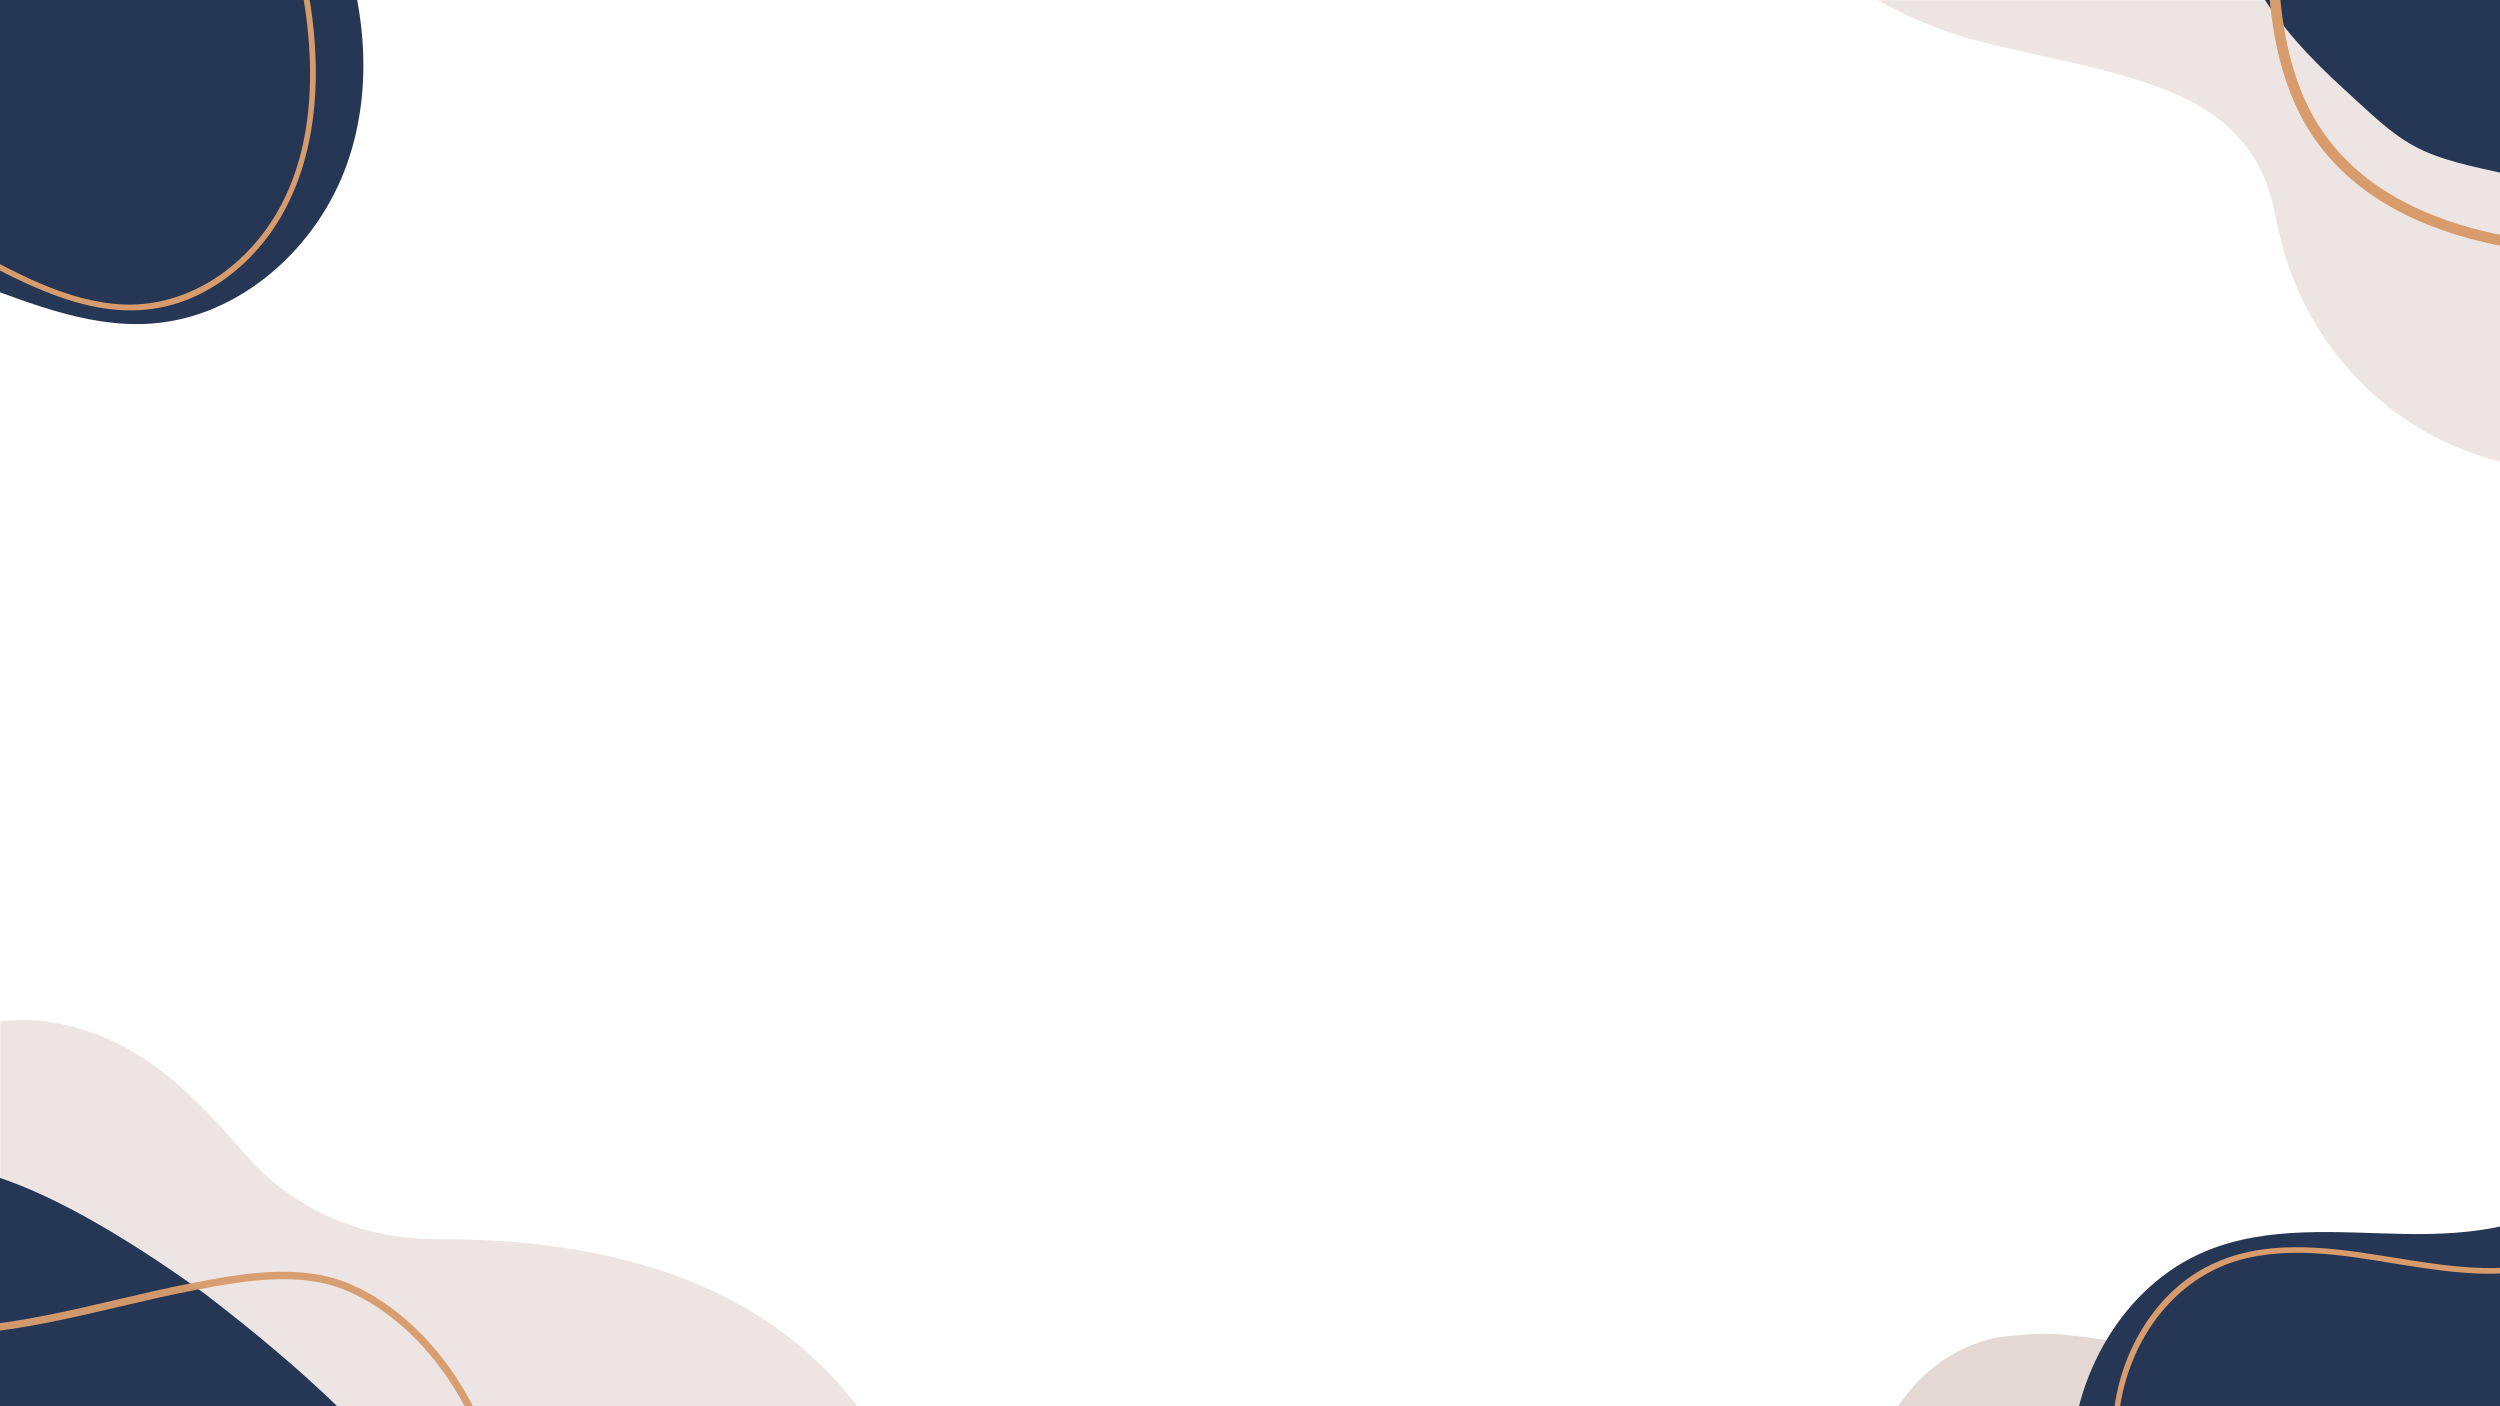 <svg version="1.2" preserveAspectRatio="xMidYMid meet" height="1080" viewBox="0 0 1440 810" zoomAndPan="magnify" width="1920" xmlns:xlink="http://www.w3.org/1999/xlink" xmlns="http://www.w3.org/2000/svg"><defs><filter height="100%" id="d6d534b0e1" filterUnits="objectBoundingBox" width="100%" y="0%" x="0%"><feColorMatrix in="SourceGraphic" type="matrix" values="0 0 0 0 1 0 0 0 0 1 0 0 0 0 1 0 0 0 1 0"></feColorMatrix></filter><clipPath id="b64b26391a"><path d="M 0 59 L 583 59 L 583 282 L 0 282 Z M 0 59"></path></clipPath><clipPath id="332b0c8ddd"><path d="M 816.559 410.496 L 507.309 1034.02 L -329.207 619.133 L -19.957 -4.391 Z M 816.559 410.496"></path></clipPath><clipPath id="154a00ed82"><path d="M 816.559 410.496 L 507.309 1034.02 L -329.207 619.133 L -19.957 -4.391 Z M 816.559 410.496"></path></clipPath><clipPath id="b86a3a0ca6"><rect height="282" y="0" width="813" x="0"></rect></clipPath><clipPath id="87d0ef1ea8"><path d="M 28 0 L 513 0 L 513 272 L 28 272 Z M 28 0"></path></clipPath><clipPath id="01c7a3c015"><path d="M 215.586 404.992 L -2.859 -253.469 L 879.832 -546.305 L 1098.277 112.156 Z M 215.586 404.992"></path></clipPath><clipPath id="5dfb25cca8"><path d="M 215.586 404.992 L -2.859 -253.469 L 879.832 -546.305 L 1098.277 112.156 Z M 215.586 404.992"></path></clipPath><clipPath id="5cc8e71d8d"><rect height="401" y="0" width="513" x="0"></rect></clipPath><clipPath id="b1d274910e"><path d="M 1069 734 L 1440 734 L 1440 810 L 1069 810 Z M 1069 734"></path></clipPath><clipPath id="b4a02bf772"><path d="M 1565.652 1350.742 L 1098.684 1381.781 L 1056.996 754.668 L 1523.965 723.625 Z M 1565.652 1350.742"></path></clipPath><clipPath id="77a62c5979"><path d="M 1565.652 1350.742 L 1098.684 1381.781 L 1056.996 754.668 L 1523.965 723.625 Z M 1565.652 1350.742"></path></clipPath><clipPath id="328393c10b"><path d="M 1192 490 L 1440 490 L 1440 810 L 1192 810 Z M 1192 490"></path></clipPath><clipPath id="da9fd5c218"><path d="M 1168.926 1087.598 L 1224.684 417.164 L 1804.68 465.398 L 1748.926 1135.832 Z M 1168.926 1087.598"></path></clipPath><clipPath id="fbada45d9b"><path d="M 1168.926 1087.598 L 1224.684 417.164 L 1804.68 465.398 L 1748.926 1135.832 Z M 1168.926 1087.598"></path></clipPath><clipPath id="9f0e72548d"><path d="M 1216 456 L 1440 456 L 1440 810 L 1216 810 Z M 1216 456"></path></clipPath><clipPath id="d9f88a078a"><path d="M 1168.926 1087.598 L 1224.684 417.164 L 1804.68 465.398 L 1748.926 1135.832 Z M 1168.926 1087.598"></path></clipPath><clipPath id="936d5003fe"><path d="M 1168.926 1087.598 L 1224.684 417.164 L 1804.68 465.398 L 1748.926 1135.832 Z M 1168.926 1087.598"></path></clipPath><clipPath id="53ecc9abed"><path d="M 1263 0 L 1440 0 L 1440 139 L 1263 139 Z M 1263 0"></path></clipPath><clipPath id="260313bb89"><path d="M 1236.195 127.172 L 1292.082 -433.297 L 1835.387 -379.121 L 1779.5 181.352 Z M 1236.195 127.172"></path></clipPath><clipPath id="5098a33b8d"><path d="M 1236.195 127.172 L 1292.082 -433.297 L 1835.387 -379.121 L 1779.5 181.352 Z M 1236.195 127.172"></path></clipPath><clipPath id="019043265d"><path d="M 1305 0 L 1440 0 L 1440 147 L 1305 147 Z M 1305 0"></path></clipPath><clipPath id="10211772df"><path d="M 1236.195 127.172 L 1292.082 -433.297 L 1835.387 -379.121 L 1779.5 181.352 Z M 1236.195 127.172"></path></clipPath><clipPath id="4e91331506"><path d="M 1236.195 127.172 L 1292.082 -433.297 L 1835.387 -379.121 L 1779.5 181.352 Z M 1236.195 127.172"></path></clipPath><clipPath id="179dddee89"><path d="M 0 662 L 268 662 L 268 810 L 0 810 Z M 0 662"></path></clipPath><clipPath id="14fd6786fd"><path d="M 30.461 449.113 L 483.871 1103.965 L -167.281 1554.812 L -620.691 899.961 Z M 30.461 449.113"></path></clipPath><clipPath id="4953213c69"><path d="M 30.461 449.113 L 483.871 1103.965 L -167.281 1554.812 L -620.691 899.961 Z M 30.461 449.113"></path></clipPath><clipPath id="d415942e1d"><path d="M 0 699 L 289 699 L 289 810 L 0 810 Z M 0 699"></path></clipPath><clipPath id="c58394c898"><path d="M 30.461 449.113 L 483.871 1103.965 L -167.281 1554.812 L -620.691 899.961 Z M 30.461 449.113"></path></clipPath><clipPath id="1752903c87"><path d="M 30.461 449.113 L 483.871 1103.965 L -167.281 1554.812 L -620.691 899.961 Z M 30.461 449.113"></path></clipPath><clipPath id="d3d98cbf68"><path d="M 0 0 L 210 0 L 210 290 L 0 290 Z M 0 0"></path></clipPath><clipPath id="7eb5ac55f2"><path d="M 300.316 -128.996 L 33.695 488.668 L -500.648 258.012 L -234.027 -359.648 Z M 300.316 -128.996"></path></clipPath><clipPath id="2e1beb070d"><path d="M 300.316 -128.996 L 33.695 488.668 L -500.648 258.012 L -234.027 -359.648 Z M 300.316 -128.996"></path></clipPath><clipPath id="596595aba4"><path d="M 0 0 L 182 0 L 182 312 L 0 312 Z M 0 0"></path></clipPath><clipPath id="3947f5168b"><path d="M 300.316 -128.996 L 33.695 488.668 L -500.648 258.012 L -234.027 -359.648 Z M 300.316 -128.996"></path></clipPath><clipPath id="e1d61b82c0"><path d="M 300.316 -128.996 L 33.695 488.668 L -500.648 258.012 L -234.027 -359.648 Z M 300.316 -128.996"></path></clipPath></defs><g id="7e6c9f6c58"><rect style="fill:#ffffff;fill-opacity:1;stroke:none;" height="810" y="0" width="1440" x="0"></rect><rect style="fill:#ffffff;fill-opacity:1;stroke:none;" height="810" y="0" width="1440" x="0"></rect><g transform="matrix(1,0,0,1,0,528)" mask="url(#d92070ff15)"><g clip-path="url(#b86a3a0ca6)"><g clip-path="url(#b64b26391a)" clip-rule="nonzero"><g clip-path="url(#332b0c8ddd)" clip-rule="nonzero"><g clip-path="url(#154a00ed82)" clip-rule="nonzero"><path d="M -230.469 489.234 C -219.359 465.172 -202.277 444.902 -186.105 424.387 C -162.918 395.148 -149.355 362.379 -143.84 325.824 C -138.805 293.582 -133.523 261.254 -122.855 230.148 C -106.684 183.785 -90.016 137.668 -59.406 98.051 C -31.352 61.922 4.074 51.781 47.363 64.98 C 80.785 75.145 104.961 96.855 127.66 121.555 C 138.387 133.285 147.953 145.684 160.828 155.582 C 187.984 176.289 218.254 185.719 252.141 185.777 C 286.938 185.664 321.492 188.535 355.488 196.711 C 413.359 210.523 462.582 238.449 497.867 287.383 C 498.863 288.707 499.781 290.195 500.945 291.598 C 539.902 348.141 540.805 422.621 505.121 481.227 C 502.234 485.793 499.434 490.605 496.383 495.09 C 476.926 524.73 477.855 555.793 491.793 587.316 C 502.309 611.555 516.879 633.465 531.117 655.621 C 535.863 663.145 540.777 670.75 545.523 678.273 C 584.914 741.859 591.102 810.27 573.27 881.66 C 566.727 907.781 557.281 932.664 540.863 954.508 C 512.734 992.461 469.441 1003.867 425.883 984.539 C 401.656 973.762 382.629 956.676 366.078 936.68 C 349.527 916.684 336.281 894.605 322.211 872.945 C 308.973 852.523 295.156 832.438 277.453 815.594 C 245.789 785.207 207.051 770.336 164.039 765.336 C 129.395 761.391 94.68 760.922 60.043 759.461 C 12.316 757.293 -35.09 751.98 -80.215 735.391 C -137.531 714.199 -188.828 684.207 -222.309 630.383 C -243.961 595.656 -252.613 558.484 -242.387 517.855 C -239.688 507.82 -234.578 498.773 -230.469 489.234 Z M -230.469 489.234" style="stroke:none;fill-rule:nonzero;fill:#e3d8d4;fill-opacity:1;"></path></g></g></g></g><mask id="d92070ff15"><g filter="url(#d6d534b0e1)"><rect style="fill:#000000;fill-opacity:0.66;stroke:none;" height="810" y="0" width="1440" x="0"></rect></g></mask></g><g transform="matrix(1,0,0,1,927,0)" mask="url(#4d588d86af)"><g clip-path="url(#5cc8e71d8d)"><g clip-path="url(#87d0ef1ea8)" clip-rule="nonzero"><g clip-path="url(#01c7a3c015)" clip-rule="nonzero"><g clip-path="url(#5dfb25cca8)" clip-rule="nonzero"><path d="M 901.266 -384.738 C 910.273 -359.926 912.398 -333.605 915.336 -307.75 C 919.426 -270.809 932.801 -238.109 954.523 -208.379 C 973.566 -182.035 992.496 -155.457 1006.75 -125.969 C 1027.809 -81.824 1048.344 -37.504 1054.461 11.984 C 1059.938 57.219 1041.98 89.227 1002.094 110.234 C 971.32 126.473 938.992 128.059 905.613 126.496 C 889.801 125.715 874.344 123.648 858.293 125.668 C 824.559 130.055 796.527 144.605 772.512 168.32 C 747.969 192.793 721.504 214.988 691.719 233.035 C 641.082 263.832 586.676 278.574 527.406 268.688 C 525.77 268.453 524.078 268.043 522.27 267.863 C 455.066 255.164 402.215 203.098 386.379 136.609 C 385.219 131.355 383.828 125.988 382.844 120.676 C 375.832 86.062 353.395 64.73 321.438 52.199 C 297 42.418 271.332 37.129 245.723 31.434 C 237.09 29.438 228.281 27.5 219.648 25.504 C 147.199 8.129 94.863 -35.945 57.43 -98.961 C 43.75 -122.027 32.988 -146.262 29.293 -173.227 C 22.59 -219.801 45.227 -258.223 89.602 -275.082 C 114.297 -284.441 139.738 -285.688 165.469 -283.145 C 191.199 -280.598 216.051 -274.258 241.191 -268.797 C 264.875 -263.629 288.734 -259.102 313.066 -259.59 C 356.777 -260.289 394.613 -276.922 428.551 -303.543 C 455.832 -325.035 480.727 -349.039 506.258 -372.289 C 541.551 -404.215 578.82 -433.688 622.379 -453.582 C 677.793 -478.77 735.117 -493.512 796.539 -478.895 C 836.207 -469.5 868.387 -449.266 889.637 -413.348 C 894.758 -404.352 897.488 -394.371 901.266 -384.738 Z M 901.266 -384.738" style="stroke:none;fill-rule:nonzero;fill:#e3d8d4;fill-opacity:1;"></path></g></g></g></g><mask id="4d588d86af"><g filter="url(#d6d534b0e1)"><rect style="fill:#000000;fill-opacity:0.66;stroke:none;" height="810" y="0" width="1440" x="0"></rect></g></mask></g><g clip-path="url(#b1d274910e)" clip-rule="nonzero"><g clip-path="url(#b4a02bf772)" clip-rule="nonzero"><g clip-path="url(#77a62c5979)" clip-rule="nonzero"><path d="M 1165.922 768.77 C 1183.664 767.09 1201.223 770.168 1218.613 772.633 C 1243.445 776.227 1267.078 773.031 1290.191 763.879 C 1310.633 755.906 1331.211 748.047 1352.895 743.734 C 1385.312 737.457 1417.754 731.555 1451.129 735.953 C 1481.613 740.047 1499.48 757.211 1506.445 786.832 C 1511.836 809.695 1507.391 831.09 1500.707 852.633 C 1497.516 862.832 1493.543 872.582 1492.141 883.414 C 1489.285 906.199 1494.039 926.98 1505.461 946.695 C 1517.289 966.883 1527.305 987.941 1534.043 1010.465 C 1545.578 1048.773 1545.984 1086.824 1529.473 1123.875 C 1529.043 1124.902 1528.484 1125.938 1528.062 1127.09 C 1508.367 1168.848 1465.383 1194.551 1419.254 1193.621 C 1415.625 1193.488 1411.879 1193.488 1408.242 1193.23 C 1384.438 1191.941 1366.691 1202.984 1353.082 1221.742 C 1342.551 1236.051 1334.742 1251.926 1326.676 1267.691 C 1323.906 1272.992 1321.148 1278.422 1318.379 1283.723 C 1294.738 1328.117 1257.062 1354.84 1209.539 1368.609 C 1192.148 1373.637 1174.488 1376.559 1156.242 1374.398 C 1124.672 1370.879 1103.406 1349.574 1099.918 1317.719 C 1097.988 1299.996 1101.488 1283.16 1107.516 1266.777 C 1113.543 1250.398 1121.898 1235.234 1129.73 1219.734 C 1137.125 1205.137 1144.133 1190.312 1147.938 1174.328 C 1154.895 1145.652 1150.441 1118.109 1138.805 1091.418 C 1129.387 1069.945 1117.926 1049.609 1107.066 1028.984 C 1092.188 1000.512 1079.25 971.156 1073.641 939.32 C 1066.578 898.844 1066.672 858.887 1086.641 821.23 C 1099.504 796.906 1118.184 779.309 1145.258 771.516 C 1152 769.695 1158.988 769.605 1165.922 768.77 Z M 1165.922 768.77" style="stroke:none;fill-rule:nonzero;fill:#e3d8d4;fill-opacity:1;"></path></g></g></g><g clip-path="url(#328393c10b)" clip-rule="nonzero"><g clip-path="url(#da9fd5c218)" clip-rule="nonzero"><g clip-path="url(#fbada45d9b)" clip-rule="nonzero"><path d="M 1738.406 526.52 C 1712.934 499.961 1674.613 486.348 1638.109 490.871 C 1601.59 495.395 1567.762 517.957 1549.555 549.926 C 1526.082 591.125 1527.289 645.871 1493.793 679.434 C 1466.434 706.844 1424.008 711.496 1385.297 710.773 C 1346.586 710.047 1306.254 705.801 1270.508 720.676 C 1222.844 740.516 1193.383 792.977 1192.863 844.594 C 1192.34 896.227 1217.352 945.82 1253.066 983.109 C 1288.777 1020.395 1334.504 1046.59 1381.539 1067.902 C 1481.105 1113.023 1602.887 1105.809 1681.793 1030.152 C 1742.559 971.887 1769.668 885.348 1772.699 801.211 C 1775.73 717.078 1756.848 608.652 1738.422 526.508 Z M 1738.406 526.52" style="stroke:none;fill-rule:nonzero;fill:#253754;fill-opacity:1;"></path></g></g></g><g clip-path="url(#9f0e72548d)" clip-rule="nonzero"><g clip-path="url(#d9f88a078a)" clip-rule="nonzero"><g clip-path="url(#936d5003fe)" clip-rule="nonzero"><path d="M 1500.148 1088.488 C 1464.215 1086.344 1428.898 1077.484 1395.988 1062.914 C 1362.934 1048.27 1332.344 1027.922 1306.078 1003.062 C 1279.965 978.352 1258.055 949.176 1242.258 916.844 C 1224.355 880.176 1212.887 836.992 1224.074 796.57 C 1233.629 762.023 1258.758 732.723 1294.52 724.605 C 1327.559 717.105 1361.938 725.43 1394.742 730.238 C 1425.961 734.809 1460.199 737.535 1488.234 720.18 C 1519.094 701.066 1532.328 664.566 1539.316 630.699 C 1547.652 590.305 1550.648 547.465 1576.746 513.625 C 1598.051 485.996 1630.227 466.902 1664.672 461.422 C 1673.176 460.066 1681.781 459.594 1690.379 459.969 C 1692.512 460.055 1692.801 456.738 1690.656 456.648 C 1655.855 455.137 1621.262 467.793 1594.707 490.156 C 1581.469 501.309 1570.211 514.895 1562.109 530.211 C 1552.176 548.957 1547.207 569.746 1543.316 590.465 C 1536.117 628.844 1531.738 671.32 1504.77 701.895 C 1493.129 715.09 1477.645 723.977 1460.504 727.777 C 1444.27 731.387 1427.453 730.789 1411.031 729.008 C 1377.047 725.336 1343.074 715.859 1308.66 719.039 C 1292.152 720.562 1276.074 725.535 1262.316 734.918 C 1247.816 744.82 1236.574 758.957 1228.855 774.633 C 1210.844 811.223 1214.457 853.488 1227.734 890.973 C 1240.285 926.422 1260.742 959.156 1285.848 987.082 C 1310.953 1015.008 1339.262 1037.035 1371.258 1054.426 C 1403.25 1071.816 1437.492 1083.605 1473.184 1089.035 C 1482.039 1090.383 1490.93 1091.301 1499.871 1091.836 C 1502.012 1091.969 1502.289 1088.652 1500.145 1088.516 Z M 1500.148 1088.488" style="stroke:none;fill-rule:nonzero;fill:#d89c6c;fill-opacity:1;"></path></g></g></g><g clip-path="url(#53ecc9abed)" clip-rule="nonzero"><g clip-path="url(#260313bb89)" clip-rule="nonzero"><g clip-path="url(#5098a33b8d)" clip-rule="nonzero"><path d="M 1266.188 -91.93 C 1271.562 -64.59 1285.898 -29.094 1302.977 -2.461 C 1320.051 24.172 1339.895 41.945 1355.117 55.926 C 1370.336 69.91 1380.965 80.105 1396.473 87.062 C 1411.988 94.008 1432.387 97.699 1453.949 102.344 C 1475.512 106.984 1498.215 112.578 1518.484 119.797 C 1538.746 127.004 1556.562 135.848 1585.668 137.715 C 1614.777 139.57 1655.176 134.461 1683.531 122.953 C 1711.902 111.449 1728.223 93.543 1746.387 76.031 C 1764.551 58.523 1784.531 41.406 1793.344 -3.211 C 1802.156 -47.832 1799.797 -119.953 1780.312 -178.812 C 1760.84 -237.684 1724.254 -283.301 1685.188 -297.793 C 1646.121 -312.281 1604.574 -295.645 1568.332 -278.07 C 1532.098 -260.492 1501.16 -241.977 1461.215 -239.301 C 1421.273 -236.641 1372.305 -249.836 1339.316 -252.293 C 1306.316 -254.746 1289.289 -246.473 1280.059 -228.906 C 1270.828 -211.344 1269.395 -184.473 1266.887 -161.449 C 1264.391 -138.441 1260.809 -119.266 1266.188 -91.93 Z M 1266.188 -91.93" style="stroke:none;fill-rule:evenodd;fill:#253754;fill-opacity:1;"></path></g></g></g><g clip-path="url(#019043265d)" clip-rule="nonzero"><g clip-path="url(#10211772df)" clip-rule="nonzero"><g clip-path="url(#4e91331506)" clip-rule="nonzero"><path d="M 1359.152 -266.68 C 1342.246 -215.539 1324.363 -151.555 1316.406 -90.422 C 1308.488 -29.633 1310.367 28.277 1332.789 67.688 C 1352.824 102.902 1389.484 123.551 1431.922 133.453 C 1484.27 145.652 1545.336 141.535 1595.039 128.227 C 1637.512 116.844 1671.648 98.758 1698.879 76.082 C 1729.422 50.645 1751.352 19.387 1766.688 -14.684 C 1781.023 -46.547 1789.621 -80.895 1792.504 -113.324 C 1795.449 -146.488 1792.41 -177.629 1783.445 -202.086 C 1775.082 -224.844 1761.535 -241.777 1744.512 -253.684 C 1725.727 -266.812 1702.66 -273.875 1677.609 -275.91 C 1663.168 -277.078 1647.922 -276.578 1632.688 -276.078 C 1596.387 -274.898 1560.066 -273.707 1531.785 -294.715 C 1511.113 -310.051 1495.297 -336.934 1481.152 -360.98 C 1468.223 -382.949 1456.73 -402.469 1445.031 -407.398 C 1433.633 -412.203 1420.871 -402.629 1406.777 -379.902 C 1391.922 -355.918 1376.035 -317.738 1359.152 -266.68 Z M 1310.277 -91.195 C 1318.293 -152.809 1336.277 -217.18 1353.285 -268.602 C 1370.312 -320.117 1386.395 -358.738 1401.531 -383.156 C 1417.453 -408.84 1432.742 -419.285 1447.422 -413.109 C 1461.035 -407.375 1473.004 -387.023 1486.477 -364.125 C 1500.32 -340.582 1515.809 -314.258 1535.469 -299.672 C 1562.023 -279.957 1597.266 -281.105 1632.496 -282.266 C 1647.879 -282.766 1663.273 -283.262 1678.137 -282.066 C 1704.238 -279.938 1728.344 -272.547 1748.059 -258.75 C 1766.086 -246.148 1780.43 -228.25 1789.254 -204.211 C 1798.535 -178.926 1801.68 -146.84 1798.656 -112.762 C 1795.719 -79.672 1786.953 -44.648 1772.32 -12.152 C 1756.625 22.742 1734.164 54.746 1702.84 80.828 C 1674.945 104.074 1640.031 122.582 1596.641 134.195 C 1546.074 147.738 1483.906 151.926 1430.512 139.469 C 1386.512 129.199 1348.398 107.648 1327.422 70.754 C 1304.238 30 1302.219 -29.238 1310.277 -91.195 Z M 1310.277 -91.195" style="stroke:none;fill-rule:evenodd;fill:#d89c6c;fill-opacity:1;"></path></g></g></g><g clip-path="url(#179dddee89)" clip-rule="nonzero"><g clip-path="url(#14fd6786fd)" clip-rule="nonzero"><g clip-path="url(#4953213c69)" clip-rule="nonzero"><path d="M 245.758 869.754 L 242.234 865.133 C 218.602 830.504 176.957 790.359 117.293 744.695 C 66.559 708.285 24.762 685.371 -8.102 675.945 C -39.633 666.727 -60.219 662.406 -69.859 662.984 C -85.031 662.066 -100.223 662.727 -115.434 664.961 C -161.469 672.977 -205.883 689.285 -248.672 713.887 C -304.012 743.84 -352.152 777.113 -393.09 813.699 C -427.551 849.508 -446.152 877.051 -448.898 896.328 C -457.418 913.504 -454.363 946.418 -439.727 995.062 L -384.934 1134.137 C -372.066 1161.977 -360.562 1182.148 -350.422 1194.648 C -312.164 1244.93 -247.391 1286.82 -156.113 1320.32 L -31.594 1364.098 C -3.113 1372.539 13.918 1376.691 19.504 1376.551 C 47.469 1378.496 64.047 1378.043 69.242 1375.191 C 81.004 1372.336 90.574 1368.664 97.949 1364.184 C 119.445 1353.547 140.48 1327.41 161.051 1285.77 C 192.984 1213.094 219.938 1139.645 241.906 1065.422 C 260.016 1006.973 268.598 968.551 267.648 950.148 C 269.062 920.914 261.766 894.117 245.758 869.754" style="stroke:none;fill-rule:nonzero;fill:#253754;fill-opacity:1;"></path></g></g></g><g clip-path="url(#d415942e1d)" clip-rule="nonzero"><g clip-path="url(#c58394c898)" clip-rule="nonzero"><g clip-path="url(#1752903c87)" clip-rule="nonzero"><path d="M 279.242 924.594 C 279.273 924.418 288.035 873.395 282.383 849.113 C 281.938 847.199 281.449 845.281 280.926 843.363 C 269.52 801.91 239.402 760.98 200.762 743.875 C 173.578 731.848 140.586 737.57 110.508 743.441 C 96.555 746.16 82.574 749.434 68.535 752.719 C 54.465 756.016 40.332 759.324 26.152 762.09 C 0.93 767.008 -24.516 770.227 -50.18 768.582 C -87.949 766.156 -123.879 750.969 -159.266 736.031 C -194.535 721.145 -229.258 706.512 -265.359 704.195 C -271.555 703.797 -277.781 703.762 -284.059 704.152 C -333.121 707.203 -373.465 751.23 -406.047 789.738 C -461.289 855.027 -512.102 946.297 -494.348 1028.965 C -493.539 1032.742 -492.617 1036.488 -491.59 1040.215 C -482.121 1074.641 -464.008 1106.777 -445.414 1137.68 C -409.906 1196.703 -367.566 1251.828 -321.68 1303.277 C -290.977 1337.703 -258.609 1371.027 -222.246 1399.176 C -195.457 1419.918 -158.93 1441.434 -128.262 1430.867 C -97.973 1420.43 -76.539 1391.012 -57.805 1363.852 C -44.973 1345.25 -33.324 1325.875 -21.633 1306.418 C -11.812 1290.082 -1.953 1273.68 8.609 1257.75 C 39.25 1211.531 78.137 1171.578 116.781 1131.863 C 130.406 1117.863 143.98 1103.91 157.203 1089.68 C 187.129 1057.48 216.789 1024.926 242.523 989.469 C 257.176 969.281 279.402 924.074 279.43 924.012 L 279.242 924.594 M 283.469 925.32 C 283.434 925.523 283.367 925.719 283.277 925.902 C 283.309 925.84 260.914 971.434 245.996 991.984 C 220.09 1027.676 190.266 1060.402 160.344 1092.598 C 147.086 1106.867 133.469 1120.859 119.855 1134.852 C 81.16 1174.617 42.566 1214.289 12.18 1260.117 C 1.676 1275.961 -8.129 1292.273 -17.957 1308.625 C -29.645 1328.066 -41.352 1347.551 -54.277 1366.285 C -72.855 1393.219 -95.023 1423.949 -126.863 1434.922 C -159.98 1446.328 -198.312 1423.129 -224.871 1402.566 C -261.539 1374.18 -294.109 1340.633 -324.879 1306.133 C -370.902 1254.531 -413.414 1199.188 -449.09 1139.891 C -467.684 1108.98 -486.082 1076.398 -495.723 1041.352 C -496.77 1037.547 -497.711 1033.73 -498.539 1029.863 C -516.746 945.094 -464.695 852.414 -409.32 786.969 C -377.016 748.789 -335.523 703.059 -284.324 699.875 C -277.859 699.473 -271.445 699.508 -265.086 699.918 C -228.133 702.289 -192.727 717.254 -157.602 732.082 C -122.074 747.078 -86.824 761.934 -49.906 764.305 C -24.762 765.918 0.273 762.77 25.332 757.883 C 39.422 755.133 53.473 751.844 67.559 748.547 C 81.586 745.262 95.641 741.973 109.684 739.23 C 139.5 733.418 173.875 727.289 202.496 739.957 C 242.562 757.691 273.395 799.824 285.059 842.227 C 285.598 844.199 286.102 846.168 286.559 848.141 C 292.453 873.465 283.438 925.496 283.469 925.32 Z M 283.469 925.32" style="stroke:none;fill-rule:nonzero;fill:#d89c6c;fill-opacity:0.961;"></path></g></g></g><g clip-path="url(#d3d98cbf68)" clip-rule="nonzero"><g clip-path="url(#7eb5ac55f2)" clip-rule="nonzero"><g clip-path="url(#2e1beb070d)" clip-rule="nonzero"><path d="M -418.34 221.215 C -402.668 254.508 -370.688 279.629 -334.648 286.98 C -298.594 294.34 -259.336 283.742 -231.887 259.246 C -196.5 227.68 -180.191 175.406 -137.738 154.277 C -103.066 137.023 -61.375 146.141 -24.914 159.172 C 11.543 172.199 48.418 189.086 87.039 186.383 C 138.547 182.777 183.191 142.449 200.145 93.691 C 217.102 44.922 209.215 -10.059 187.254 -56.785 C 165.293 -103.516 130.305 -142.922 92.523 -178.121 C 12.539 -252.633 -105.188 -284.625 -204.098 -238.078 C -280.27 -202.23 -333.559 -128.852 -363.258 -50.074 C -392.957 28.699 -409.633 137.484 -418.359 221.223 Z M -418.34 221.215" style="stroke:none;fill-rule:nonzero;fill:#253754;fill-opacity:1;"></path></g></g></g><g clip-path="url(#596595aba4)" clip-rule="nonzero"><g clip-path="url(#3947f5168b)" clip-rule="nonzero"><g clip-path="url(#e1d61b82c0)" clip-rule="nonzero"><path d="M -13.332 -235.449 C 20.043 -221.961 50.691 -202.301 77.238 -177.996 C 103.895 -153.578 126.402 -124.539 143.367 -92.605 C 160.238 -60.855 171.703 -26.219 176.367 9.465 C 181.645 49.926 178.742 94.512 155.25 129.258 C 135.18 158.953 102.02 178.715 65.535 175.004 C 31.832 171.578 1.898 152.727 -27.66 137.711 C -55.789 123.422 -87.371 109.918 -119.48 117.43 C -154.82 125.707 -179.004 156.078 -196.426 185.953 C -217.207 221.578 -233.707 261.23 -269.234 284.98 C -298.234 304.375 -334.82 312.211 -369.215 306.422 C -377.707 304.996 -386.016 302.699 -394.043 299.605 C -396.035 298.844 -397.367 301.895 -395.363 302.66 C -362.863 315.191 -326.039 314.23 -293.738 301.496 C -277.637 295.148 -262.637 285.863 -250.07 273.926 C -234.676 259.328 -223.34 241.207 -213.047 222.812 C -193.984 188.73 -176.289 149.867 -140.98 129.492 C -125.738 120.691 -108.23 117.211 -90.773 119.074 C -74.238 120.828 -58.488 126.758 -43.488 133.68 C -12.453 147.996 16.727 167.812 50.359 175.773 C 66.488 179.59 83.316 180.004 99.348 175.496 C 116.246 170.734 131.41 160.922 143.727 148.523 C 172.461 119.586 182.516 78.379 181.883 38.617 C 181.289 1.016 172.336 -36.535 157.449 -71.008 C 142.559 -105.477 122.75 -135.383 97.973 -162.07 C 73.191 -188.754 44.496 -210.844 12.402 -227.371 C 4.438 -231.473 -3.699 -235.176 -12 -238.535 C -13.988 -239.344 -15.309 -236.289 -13.32 -235.477 Z M -13.332 -235.449" style="stroke:none;fill-rule:nonzero;fill:#d89c6c;fill-opacity:1;"></path></g></g></g></g></svg>
